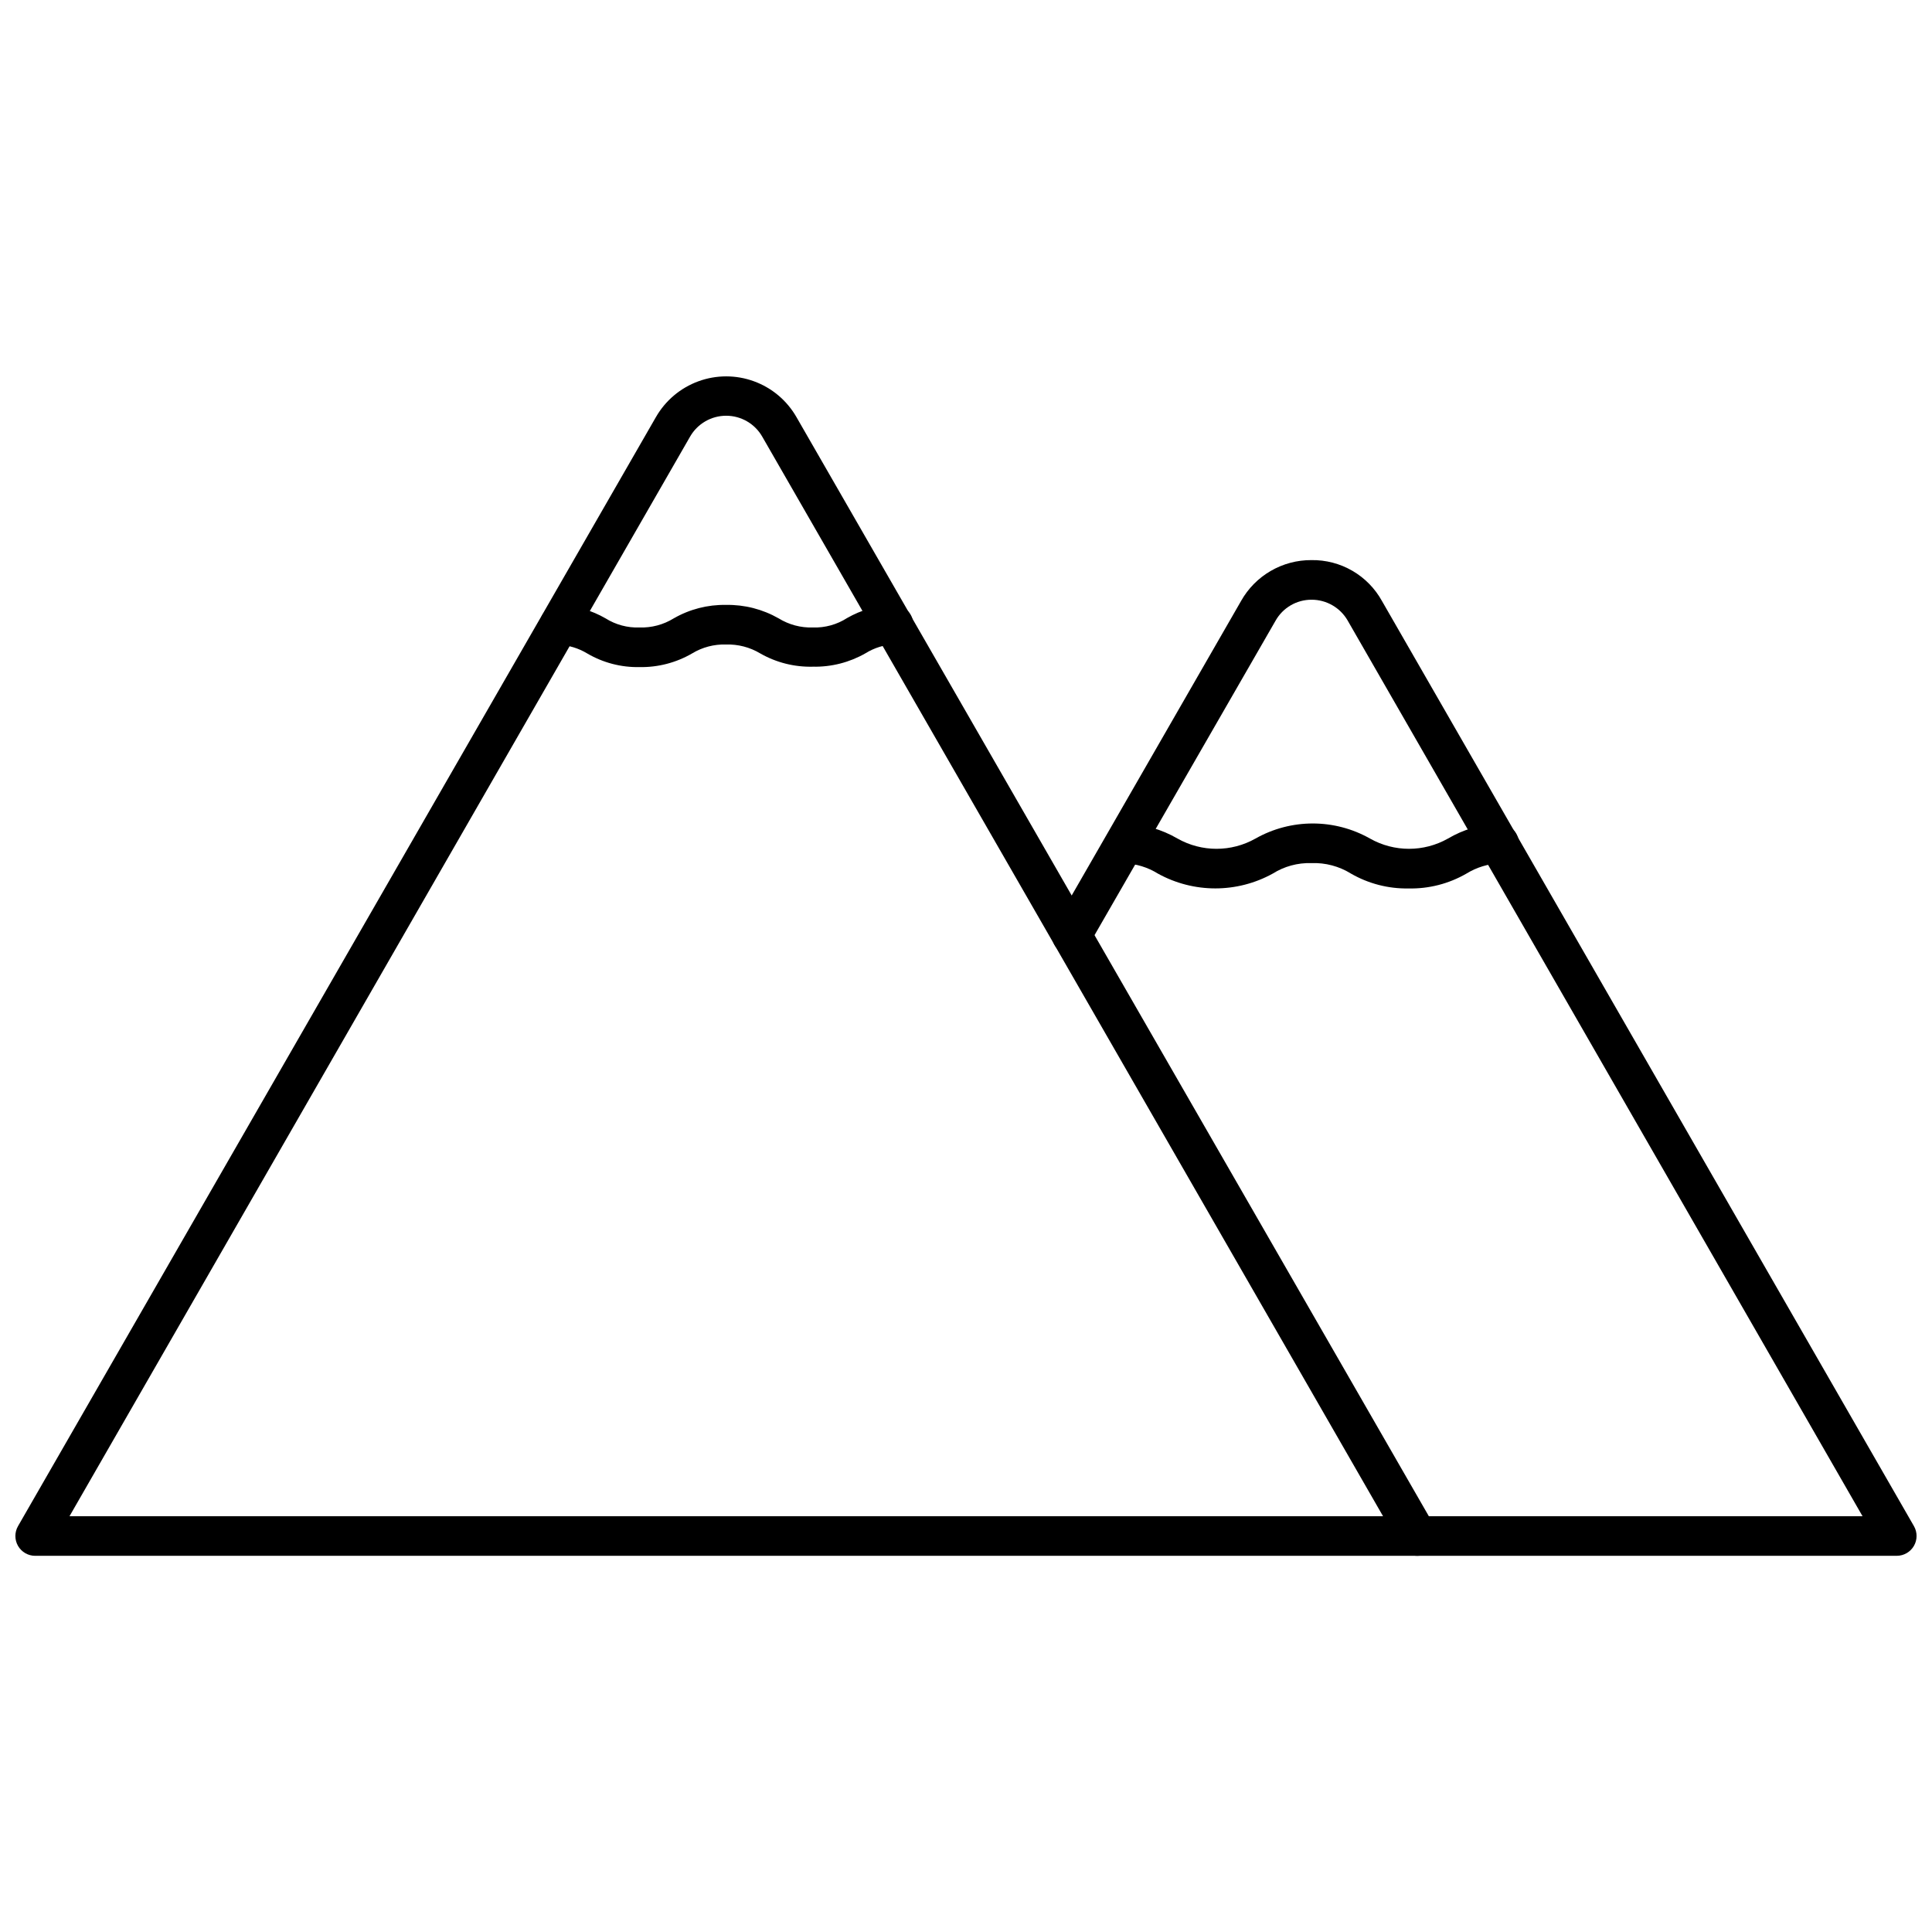 <?xml version="1.0" encoding="UTF-8"?>
<!-- Uploaded to: SVG Repo, www.svgrepo.com, Generator: SVG Repo Mixer Tools -->
<svg width="800px" height="800px" version="1.1" viewBox="144 144 512 512" xmlns="http://www.w3.org/2000/svg">
 <defs>
  <clipPath id="b">
   <path d="m148.09 243h376.91v314h-376.91z"/>
  </clipPath>
  <clipPath id="a">
   <path d="m422 292h229.9v265h-229.9z"/>
  </clipPath>
 </defs>
 <g clip-path="url(#b)">
  <path d="m519.6 556.31h-366.26c-1.879 0.004-3.621-0.996-4.562-2.625-0.938-1.625-0.938-3.625 0-5.25l169.04-293.89v0.004c2.516-4.398 6.504-7.762 11.262-9.5 4.758-1.742 9.977-1.742 14.734 0 4.758 1.738 8.746 5.102 11.262 9.5l169.09 293.89 0.004-0.004c0.938 1.625 0.938 3.625 0 5.25-0.941 1.629-2.684 2.629-4.566 2.625zm-357.18-10.496h348.1l-164.53-286.12c-1.965-3.414-5.609-5.519-9.551-5.519-3.941 0-7.586 2.106-9.551 5.519z"/>
 </g>
 <g clip-path="url(#a)">
  <path d="m646.66 556.31h-127.05c-2.898 0-5.25-2.352-5.25-5.25s2.352-5.246 5.25-5.246h117.98l-136.45-237.37v-0.004c-1.973-3.41-5.613-5.512-9.551-5.508-3.957-0.016-7.613 2.113-9.555 5.562l-49.488 85.961c-1.441 2.5-4.629 3.367-7.137 1.941-1.215-0.691-2.102-1.84-2.465-3.191-0.367-1.348-0.176-2.789 0.523-3.996l49.438-85.961v-0.004c1.859-3.297 4.566-6.039 7.844-7.938 3.273-1.902 7-2.894 10.785-2.871 3.801-0.059 7.547 0.914 10.84 2.82 3.289 1.902 6 4.664 7.844 7.988l141.02 245.24c0.91 1.621 0.895 3.609-0.043 5.215-0.941 1.609-2.66 2.602-4.523 2.606z"/>
 </g>
 <path d="m359.43 320.68c-4.887 0.125-9.715-1.09-13.957-3.516-2.738-1.641-5.891-2.461-9.082-2.363-3.156-0.098-6.273 0.723-8.973 2.363-4.234 2.461-9.062 3.715-13.961 3.621-4.863 0.098-9.66-1.156-13.852-3.621-2.309-1.391-4.922-2.184-7.609-2.312-2.898-0.156-5.121-2.637-4.961-5.535s2.637-5.117 5.535-4.961c4.195 0.215 8.277 1.418 11.914 3.519 2.68 1.688 5.809 2.527 8.973 2.414 3.199 0.105 6.359-0.734 9.082-2.414 4.211-2.422 8.996-3.656 13.852-3.57 4.891-0.09 9.715 1.145 13.961 3.57 2.723 1.68 5.883 2.519 9.078 2.414 3.215 0.105 6.383-0.773 9.082-2.519 3.66-2.09 7.758-3.293 11.965-3.516 2.898-0.16 5.375 2.059 5.535 4.957 0.16 2.898-2.059 5.379-4.957 5.539-2.715 0.109-5.356 0.926-7.664 2.359-4.242 2.438-9.066 3.672-13.961 3.57z"/>
 <path d="m517.24 379.45c-5.336 0.09-10.594-1.273-15.219-3.938-3.141-1.953-6.797-2.922-10.496-2.781-3.613-0.109-7.176 0.855-10.234 2.781-9.473 5.231-20.965 5.231-30.438 0-2.668-1.664-5.727-2.606-8.867-2.727-1.395-0.051-2.711-0.648-3.66-1.668-0.949-1.02-1.453-2.375-1.406-3.766 0.102-2.898 2.535-5.164 5.434-5.062 4.82 0.148 9.527 1.504 13.695 3.934 6.414 3.629 14.262 3.629 20.676 0 9.414-5.32 20.926-5.32 30.336 0 6.414 3.629 14.262 3.629 20.676 0 4.035-2.387 8.598-3.738 13.277-3.934 2.898-0.145 5.367 2.086 5.512 4.984 0.145 2.898-2.086 5.367-4.984 5.512-3.16 0.129-6.231 1.07-8.922 2.727-4.668 2.699-9.988 4.062-15.379 3.938z"/>
</svg>